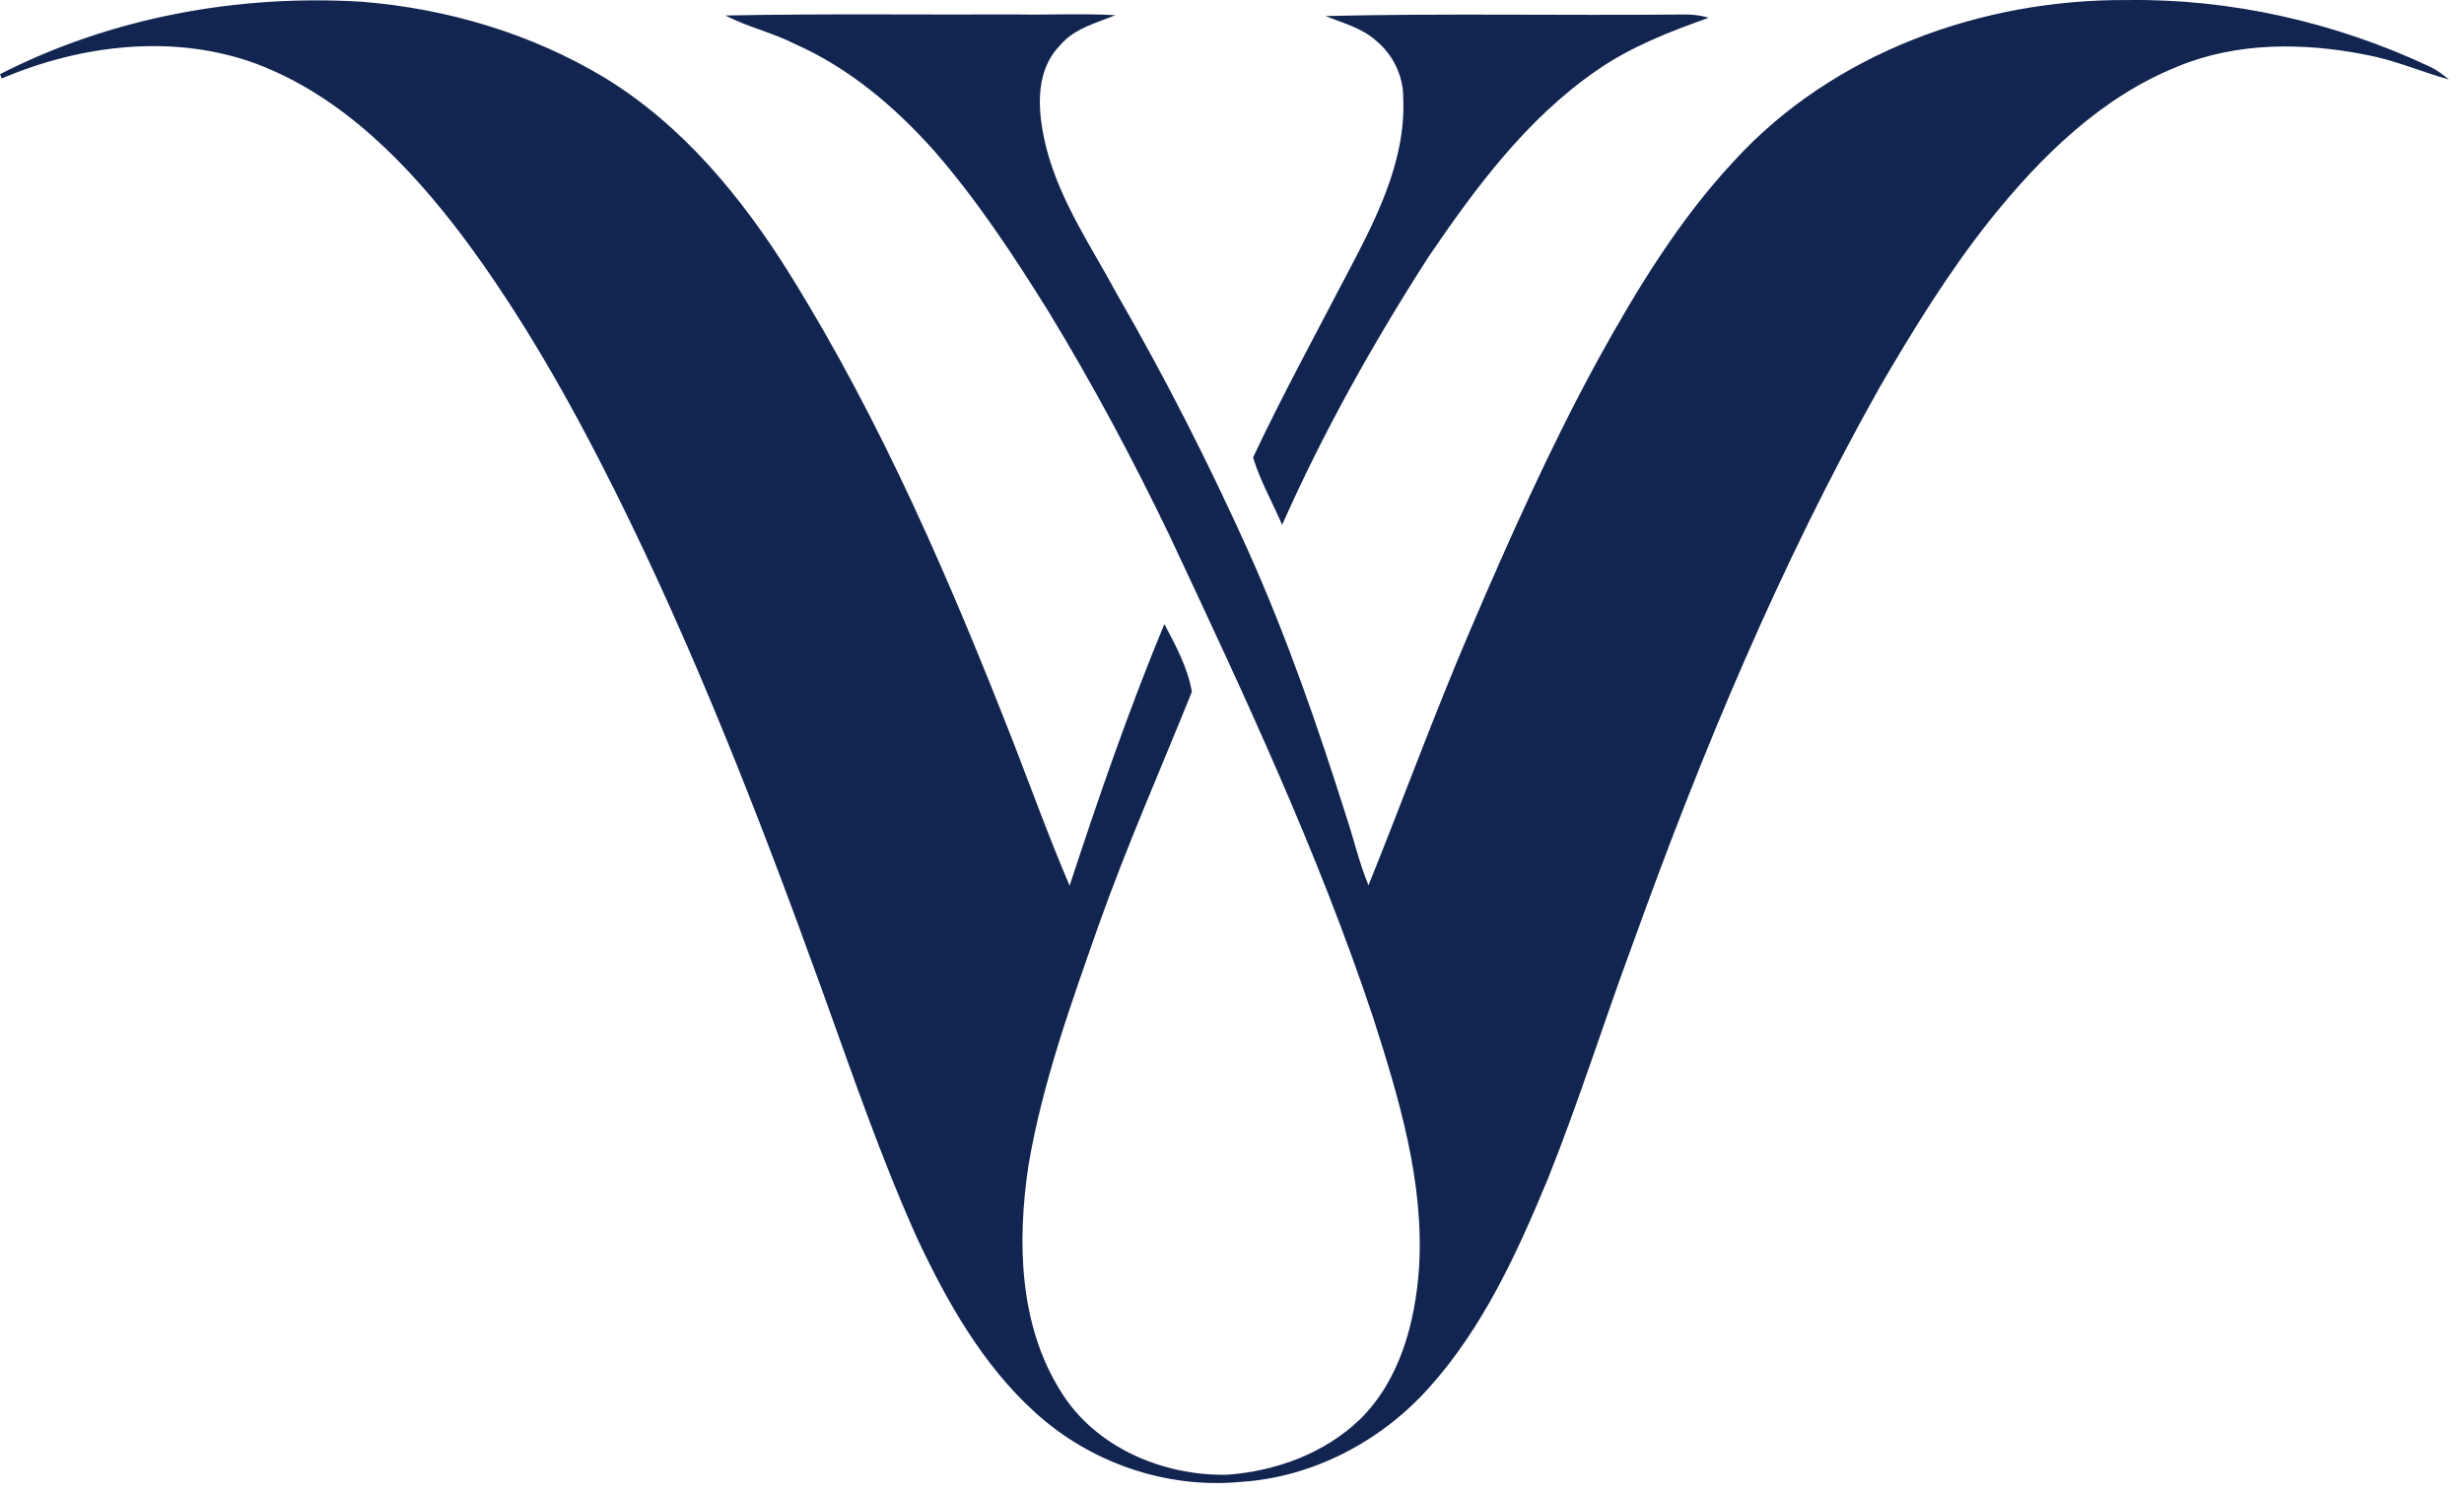<svg width="38" height="23" viewBox="0 0 38 23" fill="none" xmlns="http://www.w3.org/2000/svg">
<path d="M0 1.144C1.712 0.269 3.669 -0.09 5.583 0.027C6.896 0.132 8.194 0.518 9.324 1.198C10.524 1.93 11.437 3.039 12.174 4.219C13.595 6.499 14.661 8.977 15.637 11.473C15.92 12.204 16.187 12.941 16.496 13.661C16.941 12.301 17.409 10.947 17.957 9.625C18.131 9.956 18.319 10.301 18.381 10.671C17.898 11.87 17.375 13.055 16.942 14.274C16.516 15.488 16.075 16.708 15.86 17.981C15.687 19.146 15.712 20.428 16.356 21.456C16.886 22.323 17.929 22.765 18.92 22.747C19.67 22.694 20.423 22.421 20.971 21.895C21.589 21.289 21.824 20.405 21.884 19.566C21.968 18.24 21.578 16.948 21.178 15.699C20.327 13.139 19.177 10.693 18.034 8.255C17.467 7.074 16.848 5.919 16.168 4.802C15.631 3.94 15.071 3.088 14.403 2.322C13.803 1.65 13.1 1.052 12.271 0.684C11.924 0.504 11.536 0.42 11.189 0.239C12.688 0.209 14.188 0.229 15.687 0.223C16.193 0.232 16.698 0.206 17.202 0.234C16.903 0.357 16.565 0.439 16.349 0.699C15.926 1.131 16.011 1.799 16.15 2.333C16.368 3.134 16.843 3.826 17.233 4.549C17.975 5.836 18.649 7.161 19.258 8.515C19.846 9.827 20.317 11.186 20.75 12.555C20.873 12.92 20.957 13.298 21.105 13.655C21.635 12.343 22.119 11.013 22.677 9.712C23.281 8.302 23.908 6.898 24.643 5.55C25.244 4.461 25.897 3.387 26.75 2.475C28.276 0.811 30.57 -0.014 32.799 0.001C34.405 -0.023 36.009 0.343 37.462 1.023C37.574 1.074 37.673 1.147 37.766 1.226C37.342 1.107 36.934 0.929 36.5 0.847C35.536 0.655 34.504 0.644 33.584 1.026C32.405 1.497 31.474 2.415 30.693 3.39C30.047 4.203 29.501 5.091 28.98 5.988C27.452 8.709 26.246 11.597 25.191 14.53C24.741 15.742 24.354 16.978 23.873 18.179C23.399 19.323 22.873 20.477 22.037 21.406C21.296 22.236 20.237 22.791 19.122 22.858C17.978 22.965 16.807 22.557 15.961 21.783C15.159 21.056 14.616 20.098 14.158 19.129C13.586 17.864 13.139 16.548 12.668 15.244C11.727 12.642 10.722 10.055 9.486 7.576C8.806 6.213 8.054 4.878 7.143 3.655C6.303 2.543 5.283 1.487 3.954 0.984C2.685 0.516 1.251 0.688 0.026 1.211C0.02 1.194 0.007 1.16 0 1.144Z" fill="#122450"/>
<path d="M20.443 0.247C22.268 0.204 24.097 0.241 25.924 0.224C26.068 0.218 26.213 0.233 26.351 0.274C25.749 0.488 25.146 0.722 24.619 1.09C23.546 1.831 22.757 2.894 22.032 3.96C21.182 5.282 20.41 6.659 19.773 8.096C19.626 7.749 19.433 7.417 19.325 7.055C19.768 6.117 20.264 5.204 20.744 4.284C21.195 3.426 21.682 2.517 21.641 1.519C21.645 1.177 21.486 0.844 21.222 0.628C21.003 0.429 20.709 0.357 20.443 0.247Z" fill="#122450"/>
</svg>
